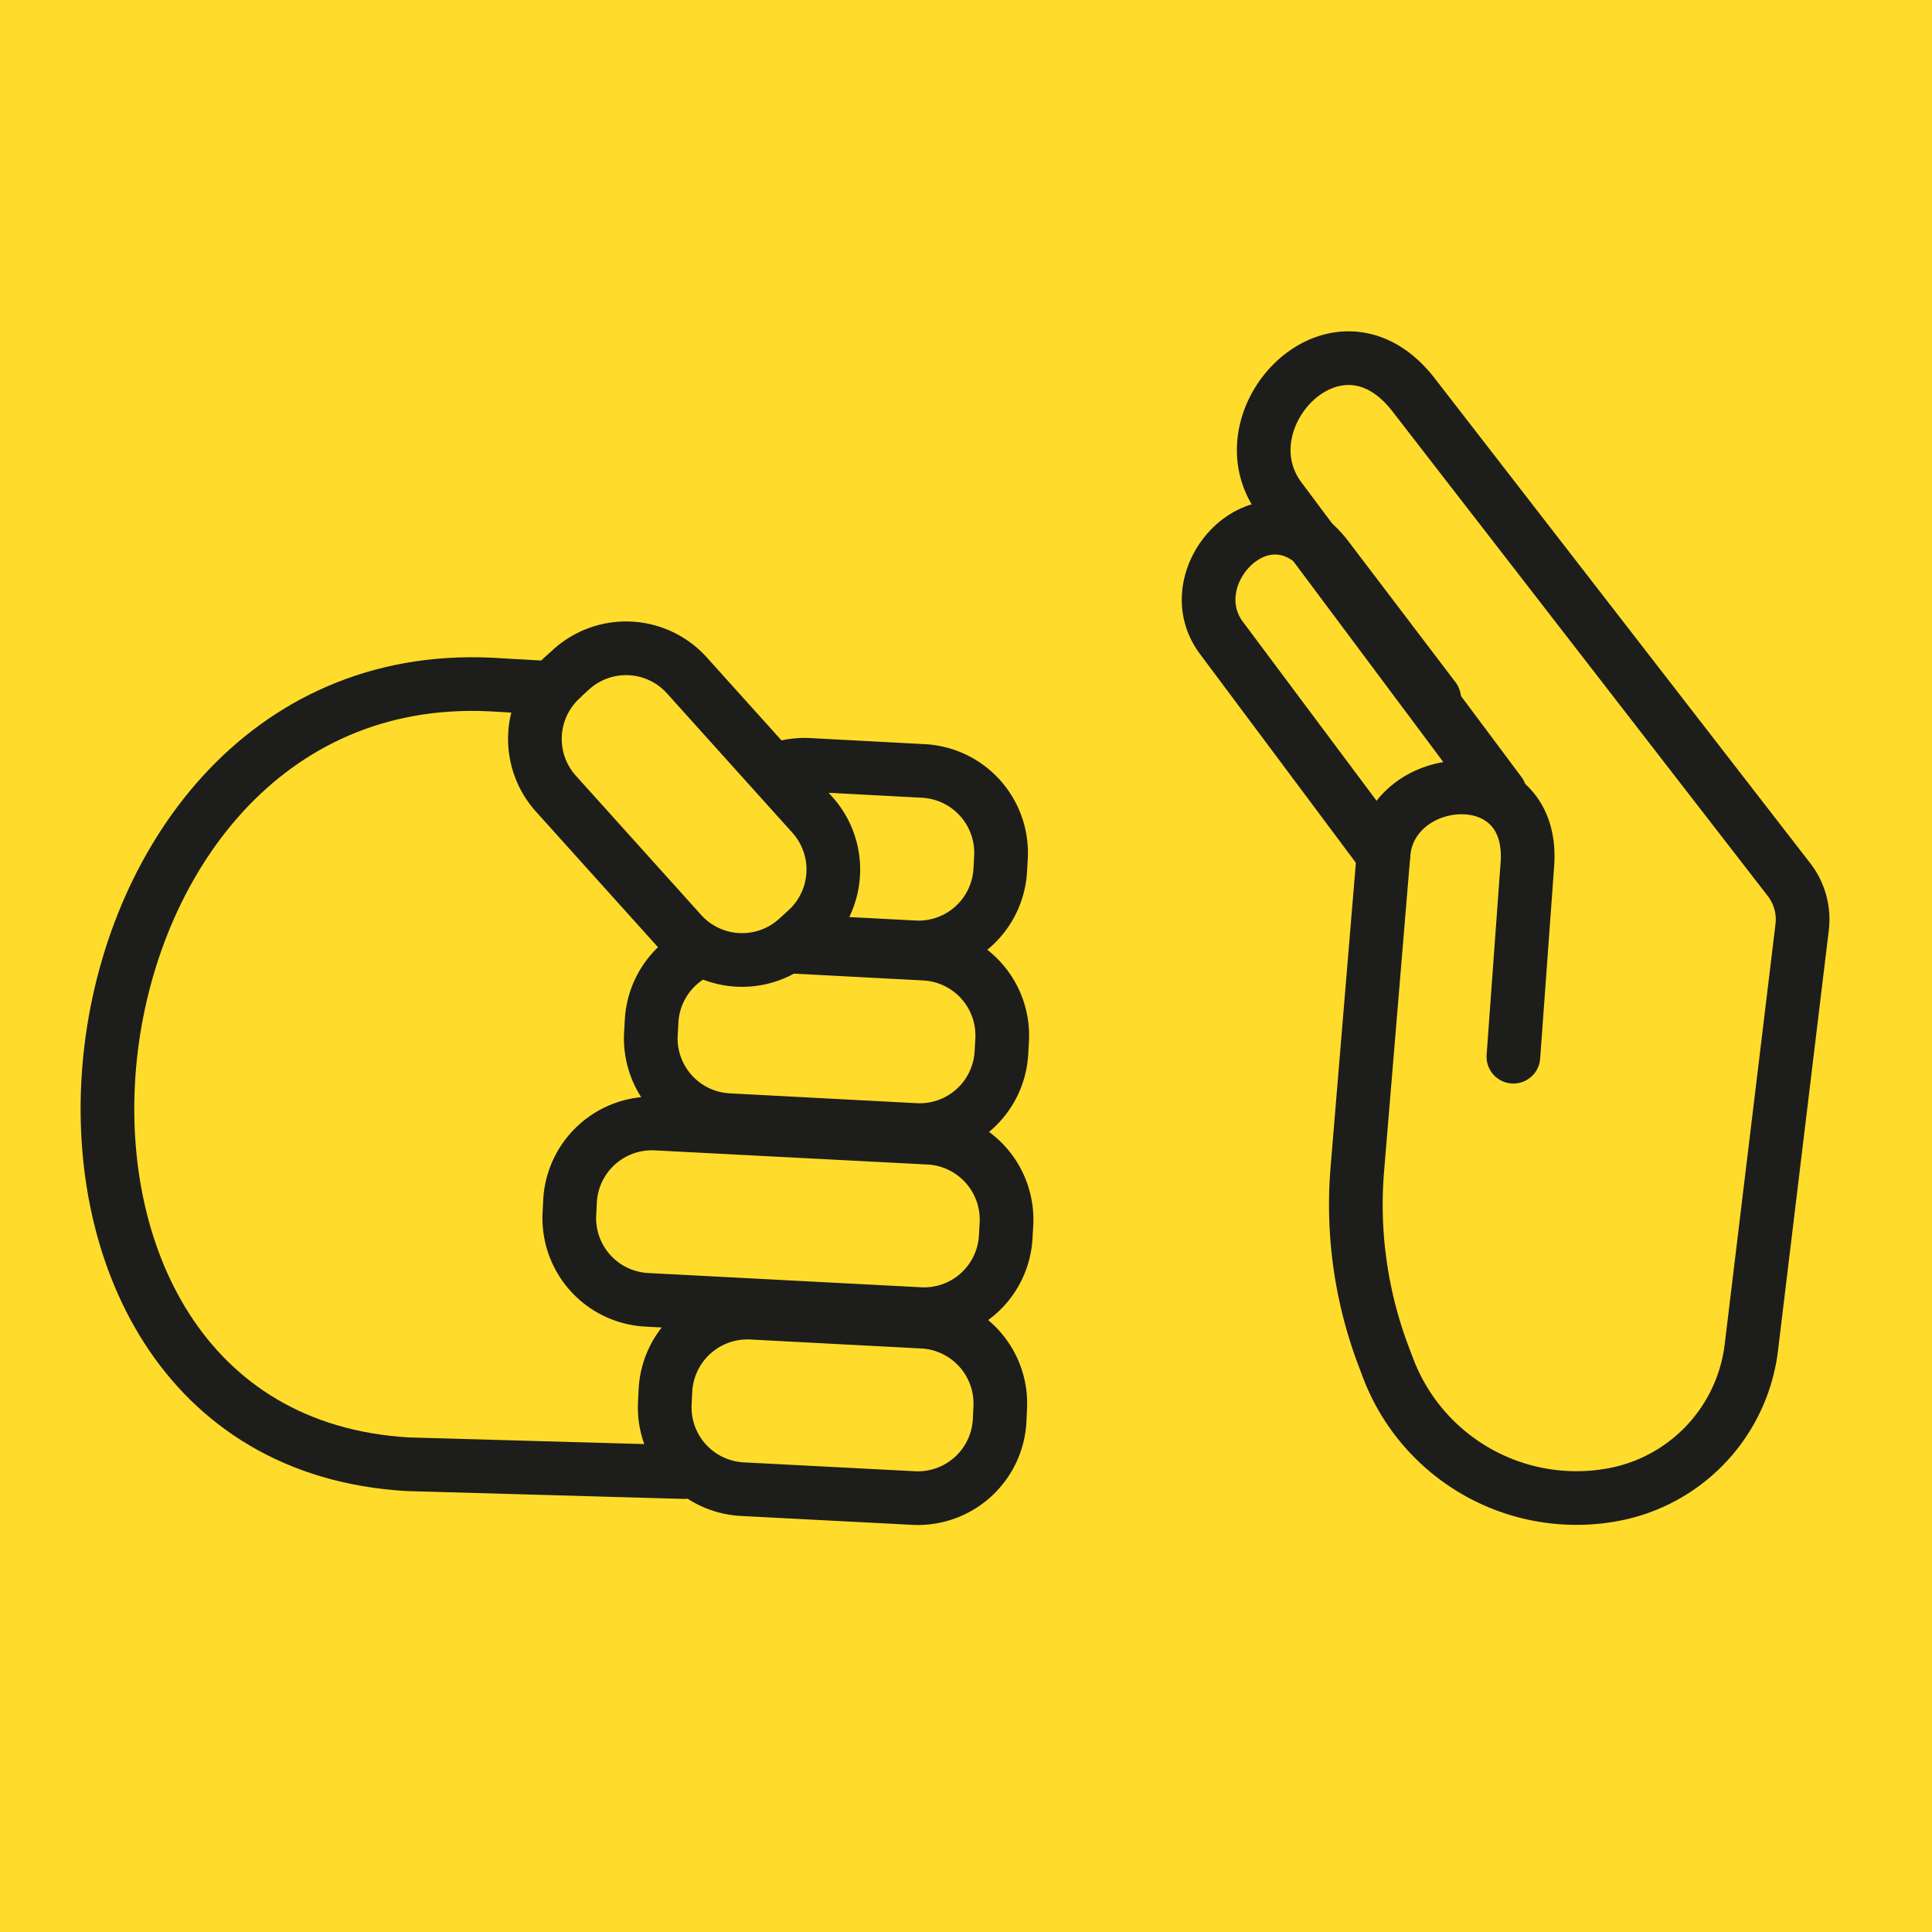 <svg xmlns="http://www.w3.org/2000/svg" viewBox="0 0 180 180"><defs><style>.cls-1,.cls-3{fill:#ffdc2b;}.cls-2{fill:none;}.cls-2,.cls-3{stroke:#1d1d1b;stroke-linecap:round;stroke-linejoin:round;stroke-width:5px;}</style></defs><g id="Calque_2" data-name="Calque 2"><g id="Calque_1-2" data-name="Calque 1"><rect id="Rectangle_11" data-name="Rectangle 11" class="cls-1" width="180" height="180"/><path class="cls-2" d="M128.89,79.64l-15.1-20.22c-4.35-5.82,4.24-14.85,9.83-7.5l10,13.16"/><path class="cls-2" d="M139.75,73.89l-20.5-27.45c-5.54-7.41,5.41-18.93,12.53-9.55l34.89,45.05a6.06,6.06,0,0,1,1.23,4.46l-4.73,39.13a15.88,15.88,0,0,1-12.91,13.73h0a18.77,18.77,0,0,1-20.89-11.68l-.35-.93a39.88,39.88,0,0,1-2.56-17.73l2.44-29.36c.66-7.86,14.15-9,13.4,1L141,98.45"/><path class="cls-2" d="M61.94,130.73,62,129.5a7.65,7.65,0,0,1,8-7.2l16,.84a7.64,7.64,0,0,1,7.19,8l-.06,1.24a7.63,7.63,0,0,1-8,7.19l-16-.83a7.63,7.63,0,0,1-7.19-8Z"/><path class="cls-2" d="M53.05,113.11l.06-1.24a7.64,7.64,0,0,1,8-7.19L86.58,106a7.64,7.64,0,0,1,7.19,8l-.07,1.24a7.62,7.62,0,0,1-8,7.19L60.24,121.1a7.62,7.62,0,0,1-7.19-8Z"/><path class="cls-2" d="M60.64,96.36l.07-1.24a7.63,7.63,0,0,1,8-7.19l17.46.92a7.64,7.64,0,0,1,7.2,8l-.07,1.23a7.63,7.63,0,0,1-8,7.2l-17.46-.92a7.63,7.63,0,0,1-7.2-8Z"/><path class="cls-2" d="M67.28,79.69l.06-1.23a7.64,7.64,0,0,1,8-7.2l10.73.57a7.64,7.64,0,0,1,7.19,8l-.07,1.24a7.62,7.62,0,0,1-8,7.19l-10.72-.56a7.62,7.62,0,0,1-7.19-8Z"/><path class="cls-2" d="M63.71,137.15,38,136.42C-4,134,3.5,61.87,45.61,63.77l8.47.48"/><path class="cls-3" d="M52.31,63.19l.92-.83A7.62,7.62,0,0,1,64,62.93l11.7,13a7.63,7.63,0,0,1-.57,10.74l-.91.83a7.63,7.63,0,0,1-10.74-.57l-11.7-13a7.63,7.63,0,0,1,.56-10.74Z"/></g></g></svg>